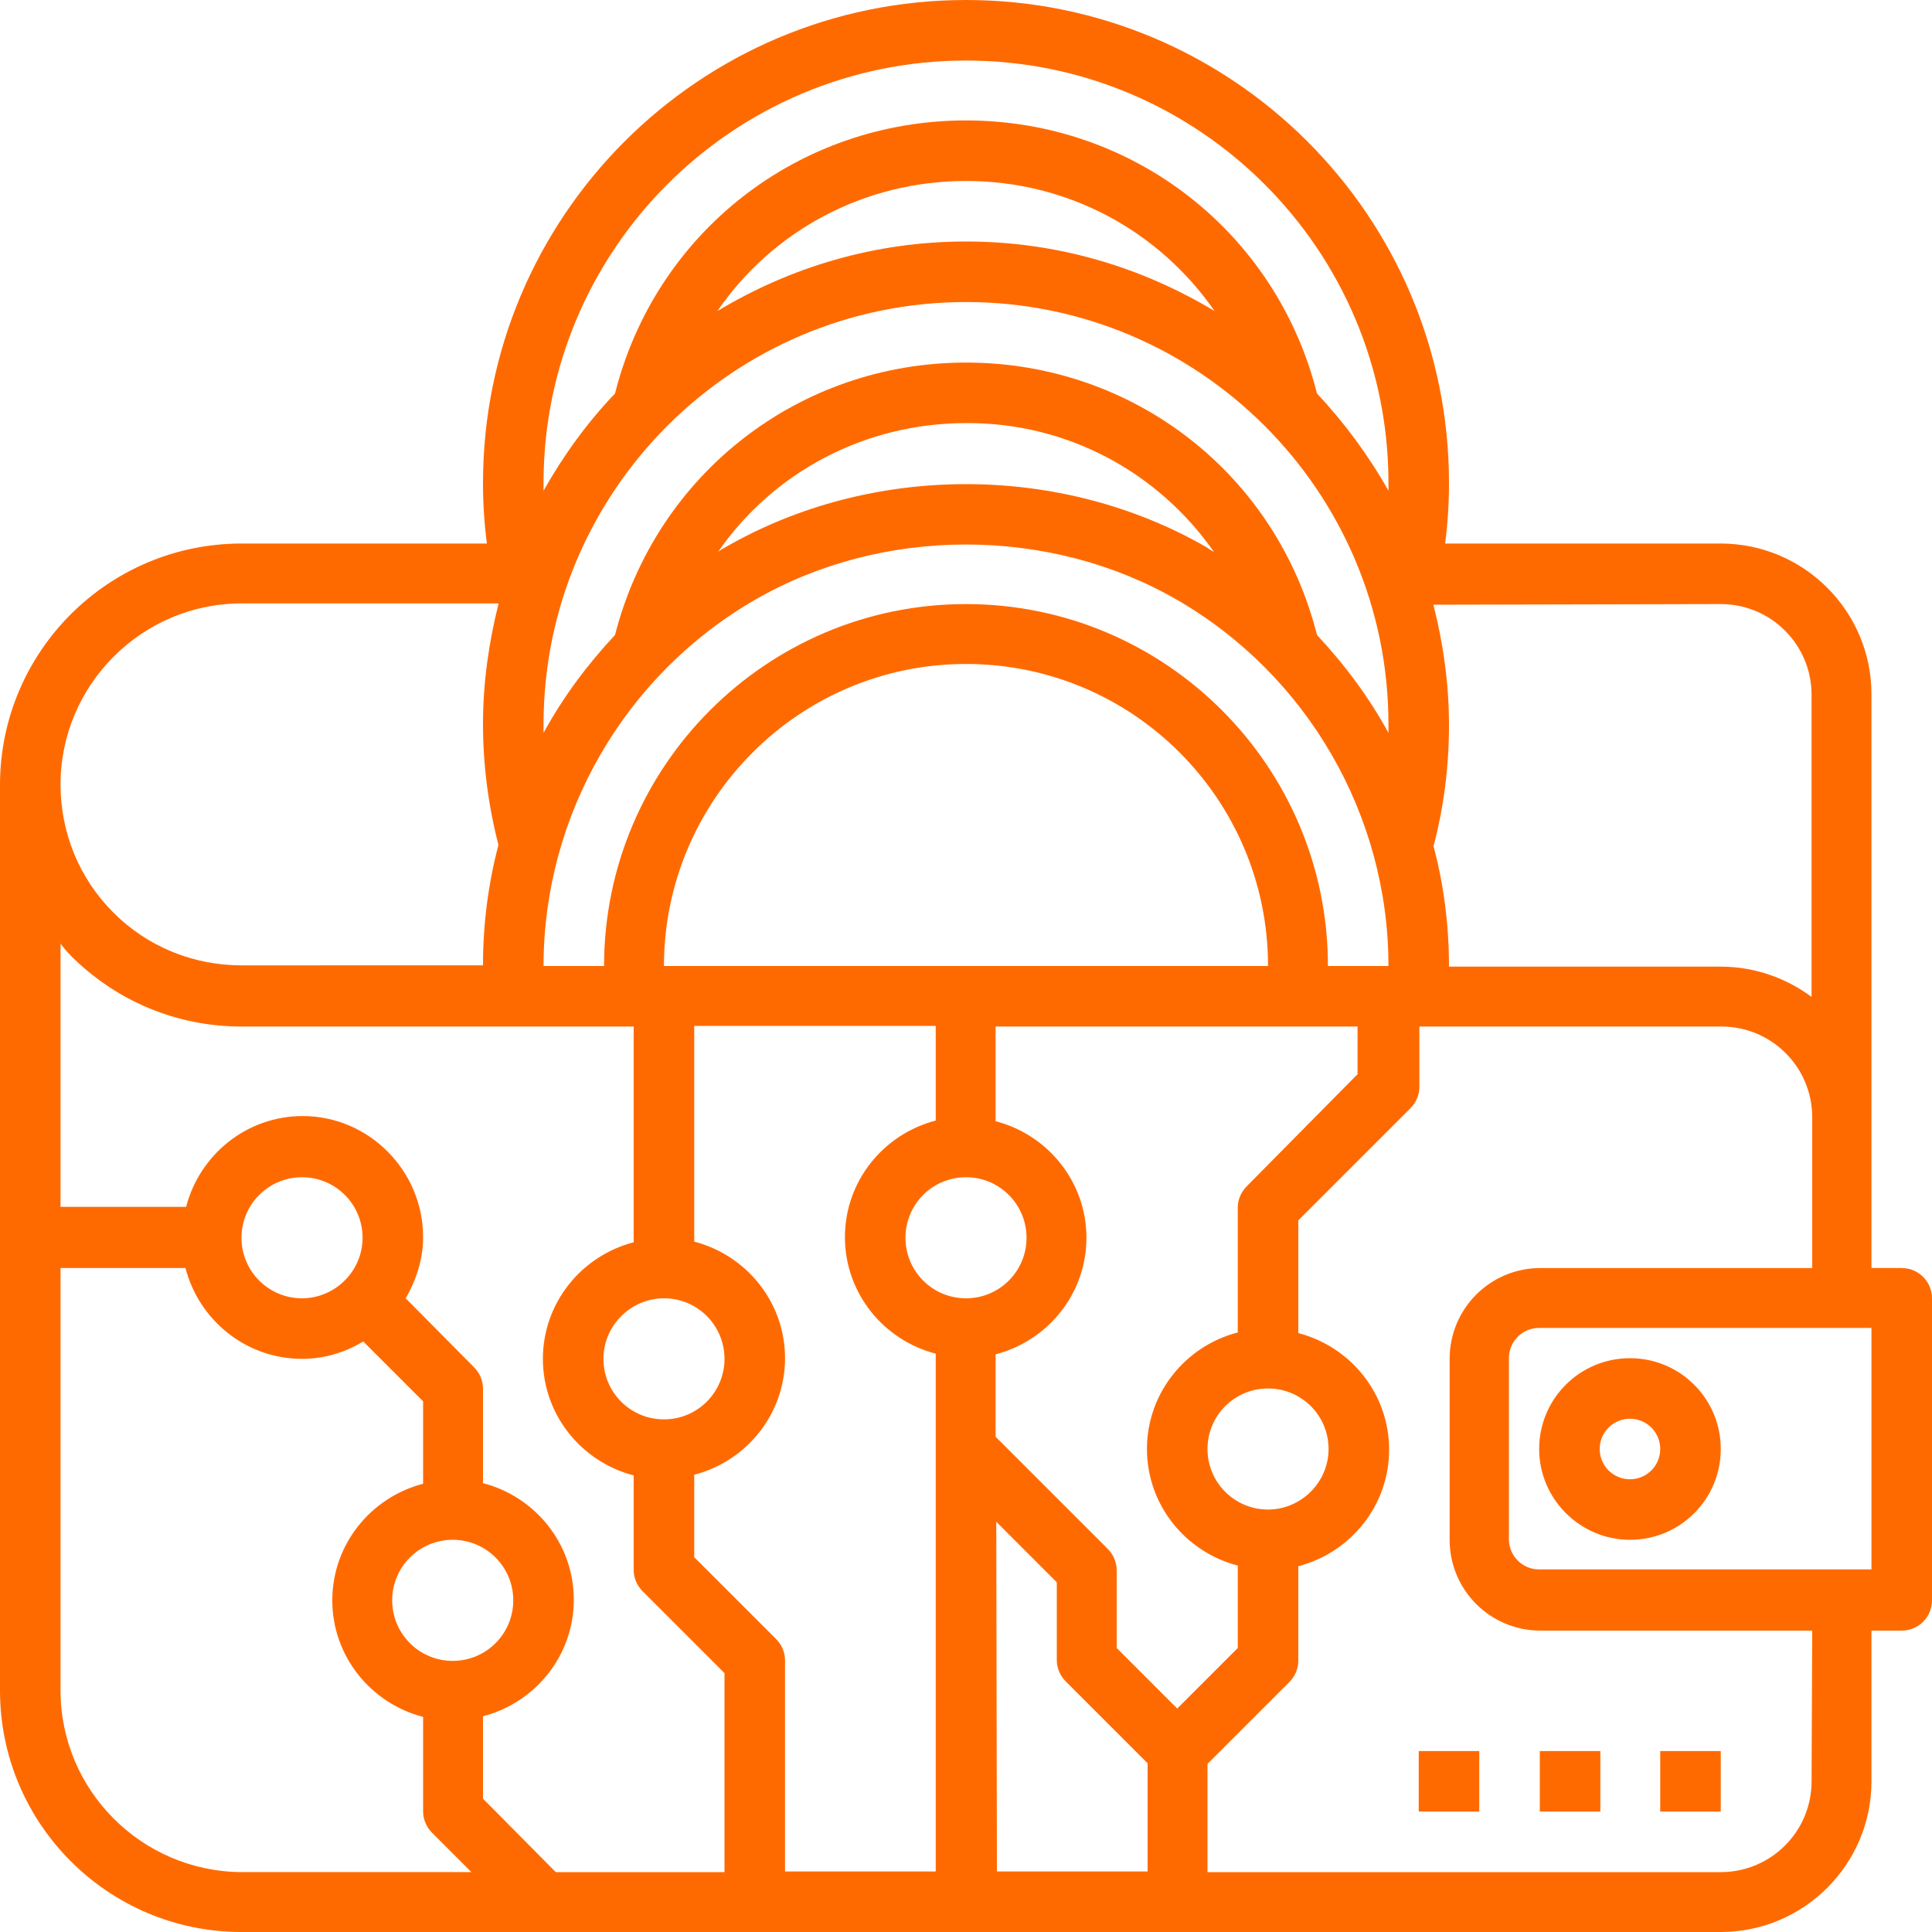 <?xml version="1.0" encoding="utf-8"?>
<!-- Generator: Adobe Illustrator 23.0.1, SVG Export Plug-In . SVG Version: 6.00 Build 0)  -->
<svg version="1.1" id="Layer_1" xmlns="http://www.w3.org/2000/svg" xmlns:xlink="http://www.w3.org/1999/xlink" x="0px" y="0px"
	 viewBox="0 0 300 300" style="enable-background:new 0 0 300 300;" xml:space="preserve">
<style type="text/css">
	.st0{fill:#FF6A00;}
</style>
<title>logo</title>
<g>
	<path class="st0" d="M295.3,196.9h-4.7v-89.1c0-12.9-10.5-23.4-23.4-23.4h-42.8c0.4-3.1,0.6-6.2,0.6-9.4c0-41.4-33.6-75-75-75
		S75,33.6,75,75c0,3.1,0.2,6.3,0.6,9.4H37.5C16.8,84.4,0,101.2,0,121.9v140.6C0,283.2,16.8,300,37.5,300h229.7
		c12.9,0,23.4-10.5,23.4-23.4v-23.4h4.7c2.6,0,4.7-2.1,4.7-4.7v-46.9C300,199,297.9,196.9,295.3,196.9L295.3,196.9z M267.2,93.8
		c7.8,0,14.1,6.3,14.1,14.1v46.9c-3.9-2.9-8.8-4.7-14.1-4.7H225c0-6.4-0.8-12.7-2.4-18.7c1.6-6.1,2.4-12.4,2.4-18.8
		c0-6.4-0.9-12.7-2.4-18.6c0,0,0-0.1,0-0.1L267.2,93.8z M196.9,234.4c-5.2,0-9.4-4.2-9.4-9.4s4.2-9.4,9.4-9.4c5.2,0,9.4,4.2,9.4,9.4
		S202,234.4,196.9,234.4z M193.6,184.2c-0.9,0.9-1.4,2.1-1.4,3.3v19.4c-8.1,2.1-14.1,9.4-14.1,18.1s6,16,14.1,18.1v12.8l-9.4,9.4
		l-9.4-9.4v-12.1c0-1.2-0.5-2.4-1.4-3.3l-17.4-17.4v-12.8c8.1-2.1,14.1-9.4,14.1-18.1c0-8.7-6-16-14.1-18.1v-14.7h56.2v7.4
		L193.6,184.2z M120.5,254.5l-12.7-12.7V229c8.1-2.1,14.1-9.4,14.1-18.1c0-8.7-6-16-14.1-18.1v-33.5h37.5v14.7
		c-8.1,2.1-14.1,9.4-14.1,18.1c0,8.7,6,16,14.1,18.1v80.4h-23.4v-32.8C121.9,256.6,121.4,255.4,120.5,254.5L120.5,254.5z
		 M103.1,201.6c5.2,0,9.4,4.2,9.4,9.4s-4.2,9.4-9.4,9.4s-9.4-4.2-9.4-9.4S98,201.6,103.1,201.6z M84.4,112.5
		c0-36.2,29.4-65.6,65.6-65.6s65.6,29.4,65.6,65.6c0,0.4,0,0.8,0,1.3c-3-5.5-6.8-10.6-11.1-15.2c-6.3-25-28.5-42.3-54.5-42.3
		c-25.9,0-48.1,17.3-54.5,42.3c-4.3,4.6-8.1,9.7-11.1,15.2C84.4,113.3,84.4,112.9,84.4,112.5L84.4,112.5z M111.4,48.3
		c8.5-12.4,22.7-20.2,38.6-20.2s30,7.8,38.6,20.2c-11.3-6.8-24.4-10.8-38.6-10.8S122.7,41.5,111.4,48.3z M188.5,85.7
		c-0.4-0.2-0.7-0.4-1.1-0.7c-22.7-13.1-52.1-13.1-74.8,0c-0.4,0.2-0.7,0.4-1.1,0.7c8.5-12.3,22.7-20,38.5-20
		C165.8,65.6,179.9,73.4,188.5,85.7L188.5,85.7z M84.4,150c0-23.4,12.6-45.2,32.9-56.9c19.8-11.4,45.6-11.4,65.4,0
		c20.3,11.7,32.9,33.5,32.9,56.9h-9.4c0-31-25.2-56.2-56.2-56.2S93.8,119,93.8,150L84.4,150z M150,201.6c-5.2,0-9.4-4.2-9.4-9.4
		s4.2-9.4,9.4-9.4c5.2,0,9.4,4.2,9.4,9.4S155.2,201.6,150,201.6z M103.1,150c0-25.8,21-46.9,46.9-46.9s46.9,21,46.9,46.9H103.1z
		 M154.7,236.3l9.4,9.4v12.1c0,1.2,0.5,2.4,1.4,3.3l12.7,12.7v16.8h-23.4L154.7,236.3z M150,9.4c36.2,0,65.6,29.4,65.6,65.6
		c0,0.4,0,0.8,0,1.2c-3.1-5.5-6.8-10.5-11.1-15.1c-6.3-25-28.5-42.4-54.5-42.4s-48.2,17.4-54.5,42.4c-4.3,4.5-8,9.6-11.1,15.1
		c0-0.4,0-0.8,0-1.2C84.4,38.8,113.8,9.4,150,9.4L150,9.4z M37.5,93.7h39.9c0,0,0,0.1,0,0.1c-1.5,6-2.4,12.2-2.4,18.6
		c0,6.3,0.8,12.6,2.4,18.8c-1.6,6.1-2.4,12.3-2.4,18.7H37.5c-7.5,0-14.6-2.9-19.9-8.2c-5.3-5.3-8.2-12.4-8.2-19.9
		C9.4,106.4,22,93.7,37.5,93.7L37.5,93.7z M11,148.4c7.1,7.1,16.5,11,26.5,11h60.9v33.5c-8.1,2.1-14.1,9.4-14.1,18.1s6,16,14.1,18.1
		v14.7c0,1.2,0.5,2.4,1.4,3.3l12.7,12.7v30.9H86.3L75,279.3v-12.8c8.1-2.1,14.1-9.4,14.1-18.1s-6-16-14.1-18.1v-14.7
		c0-1.2-0.5-2.4-1.4-3.3L63,201.6c1.6-2.8,2.7-6,2.7-9.5c0-10.3-8.4-18.8-18.7-18.8c-8.7,0-16,6-18.1,14.1H9.4v-40.9
		C9.9,147.2,10.4,147.8,11,148.4L11,148.4z M70.3,239.1c5.2,0,9.4,4.2,9.4,9.4s-4.2,9.4-9.4,9.4s-9.4-4.2-9.4-9.4
		S65.1,239.1,70.3,239.1z M46.9,201.6c-5.2,0-9.4-4.2-9.4-9.4s4.2-9.4,9.4-9.4s9.4,4.2,9.4,9.4S52,201.6,46.9,201.6z M9.4,262.5
		v-65.6h19.4c2.1,8.1,9.4,14.1,18.1,14.1c3.5,0,6.7-1,9.5-2.7l9.3,9.3v12.8c-8.1,2.1-14.1,9.4-14.1,18.1s6,16,14.1,18.1v14.7
		c0,1.2,0.5,2.4,1.4,3.3l6.1,6.1H37.5C22,290.6,9.4,278,9.4,262.5L9.4,262.5z M281.3,276.6c0,7.8-6.3,14.1-14.1,14.1h-79.7v-16.8
		l12.7-12.7c0.9-0.9,1.4-2.1,1.4-3.3v-14.7c8.1-2.1,14.1-9.4,14.1-18.1c0-8.7-6-16-14.1-18.1v-17.5l17.4-17.4
		c0.9-0.9,1.4-2.1,1.4-3.3v-9.4h46.9c7.8,0,14.1,6.3,14.1,14.1v23.4h-42.2c-7.8,0-14.1,6.3-14.1,14.1v28.1c0,7.8,6.3,14.1,14.1,14.1
		h42.2L281.3,276.6z M290.6,243.7h-51.6c-2.6,0-4.7-2.1-4.7-4.7v-28.1c0-2.6,2.1-4.7,4.7-4.7h51.6V243.7z"/>
	<path class="st0" d="M253.1,239.1c7.8,0,14.1-6.3,14.1-14.1s-6.3-14.1-14.1-14.1c-7.8,0-14.1,6.3-14.1,14.1
		S245.4,239.1,253.1,239.1z M253.1,220.3c2.6,0,4.7,2.1,4.7,4.7s-2.1,4.7-4.7,4.7c-2.6,0-4.7-2.1-4.7-4.7S250.5,220.3,253.1,220.3z"
		/>
	<path class="st0" d="M220.3,271.9h9.4v9.4h-9.4V271.9z"/>
	<path class="st0" d="M239.1,271.9h9.4v9.4h-9.4V271.9z"/>
	<path class="st0" d="M257.8,271.9h9.4v9.4h-9.4V271.9z"/>
</g>
</svg>
